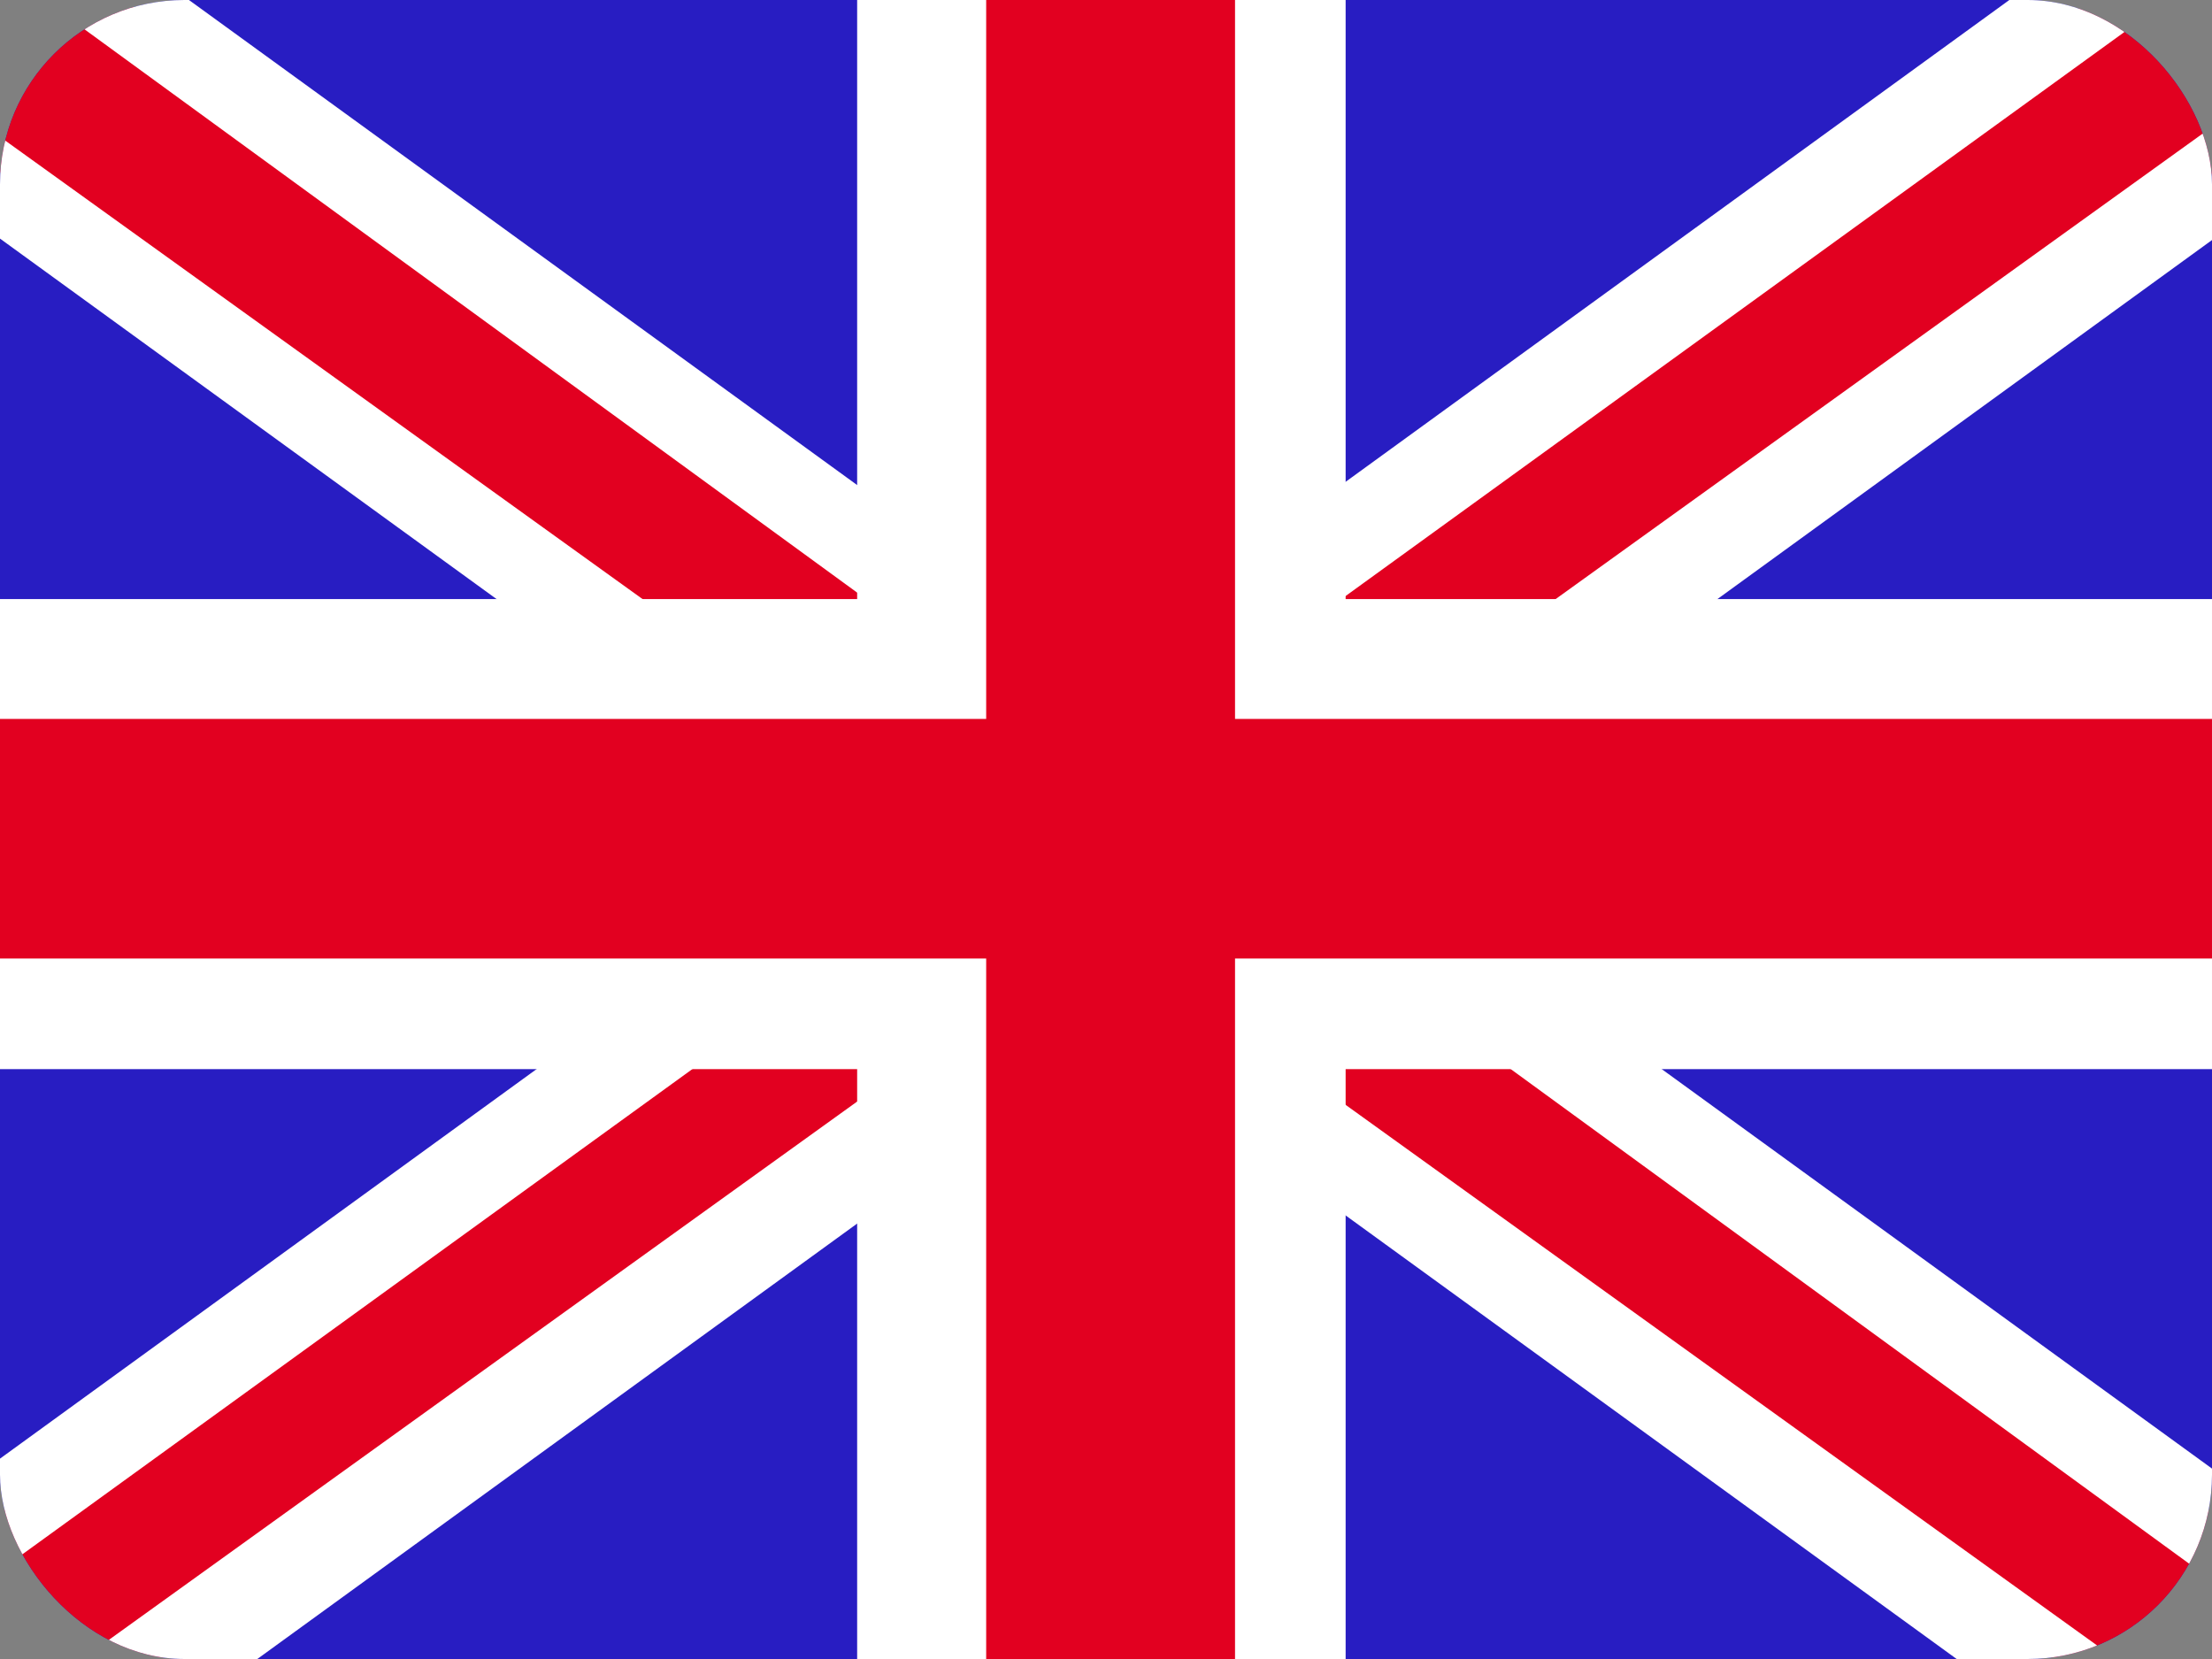 <svg xmlns="http://www.w3.org/2000/svg" xmlns:xlink="http://www.w3.org/1999/xlink" viewBox="0 0 24 18"><rect x="0" y="0" width="24" height="18" fill="#808080" stroke="none"/><defs><path id="Rectangle_22" fill="#281dc2" d="M0 0h18v24H0z"/></defs><defs><clipPath id="clip-path"><rect width="24" height="18" fill="#df4747" rx="2"/></clipPath><clipPath><use xlink:href="#Rectangle_22" transform="rotate(-90 9 9)"/></clipPath></defs><g clip-path="url(#clip-path)"><g><use xlink:href="#Rectangle_22" transform="rotate(-90 9 9)"/><g clip-path="url(#clip-path-2)"><g fill="#e20020"><path d="M2.4 32.1H0v-.5L-.6 0v-.5h2.3V0l.6 31.6v.5Z" transform="rotate(127 7.8 14.7)"/><path fill="#fff" d="m0 0 .5 31.6H2L1.3 0H0m-1-1h3.3l.6 33.6H-.4L-1-1Z" transform="rotate(127 7.8 14.7)"/></g></g><g clip-path="url(#clip-path-2)"><g fill="#e20020"><path d="M3.5 32.8v-.5L4.1.7V.2h2.3v.5l-.6 31.6v.5H3.5Z" transform="rotate(53 17 20.5)"/><path fill="#fff" d="M5.9.7H4.6L4 32.3h1.3L6 .7m1-1-.6 33.6H3L3.6-.3h3.3Z" transform="rotate(53 17 20.5)"/></g></g><path fill="#fff" d="M0 0h5.1v24H0z" transform="rotate(-90 5.8 5.8)"/><path fill="#fff" d="M0 0h5.3v18H0z" transform="rotate(180 7.3 9)"/><path fill="#e20020" d="M0 0h2.7v18H0z" transform="rotate(180 6.7 9)"/><path fill="#e20020" d="M0 0h2.6v24H0z" transform="rotate(90 8.1 15.9)"/></g></g></svg>
